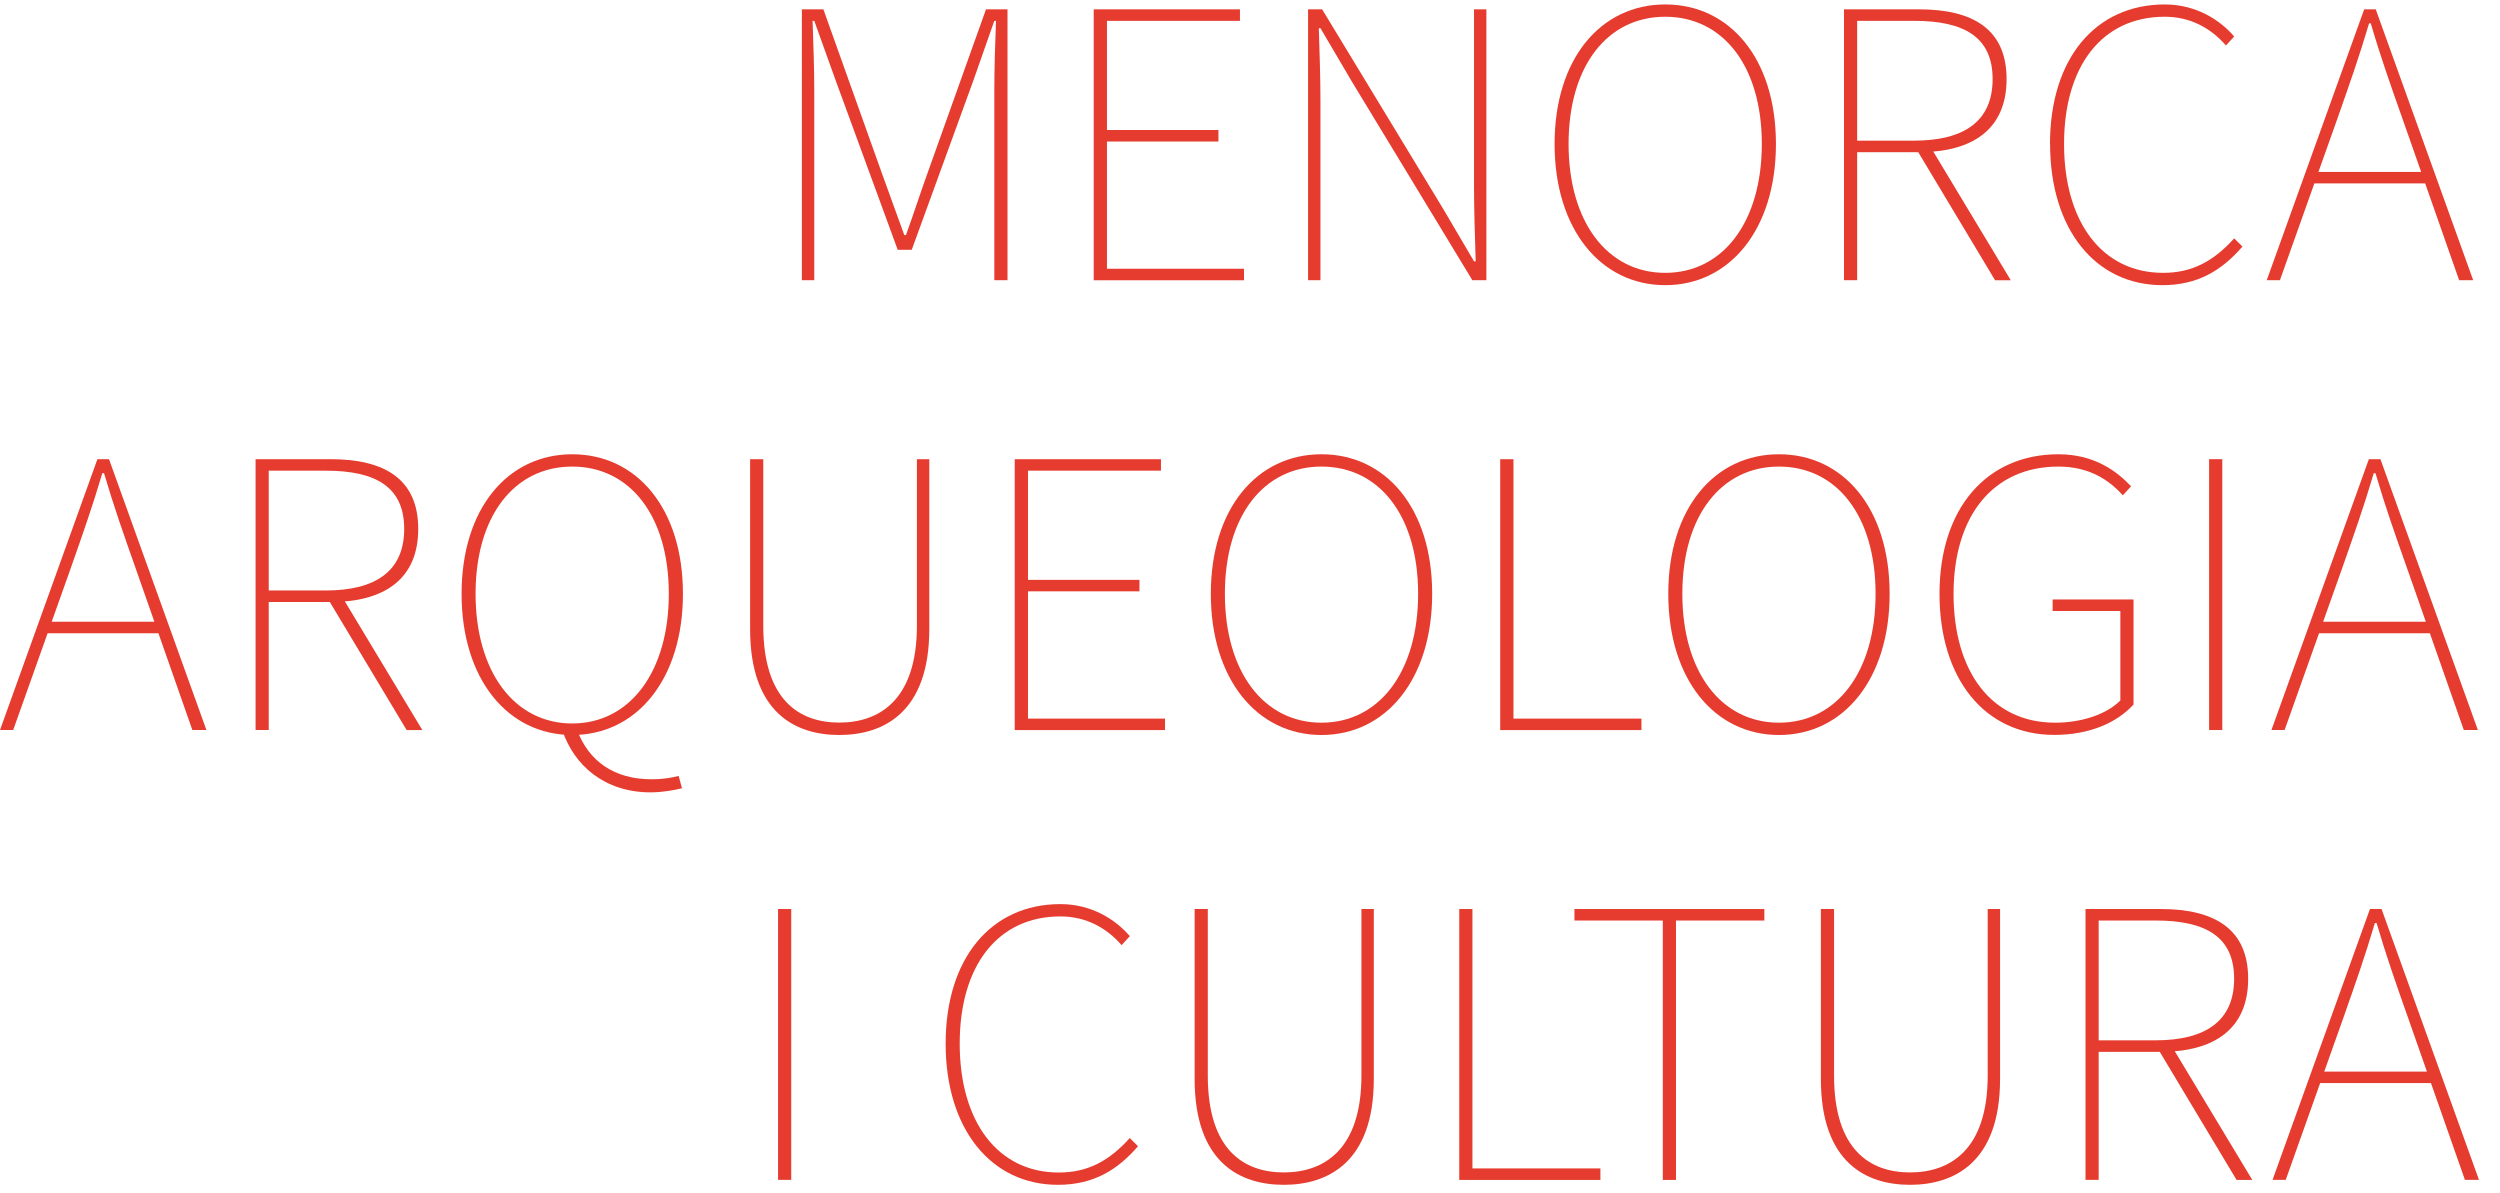 <svg xmlns="http://www.w3.org/2000/svg" width="109" height="52" viewBox="0 0 109 52" fill="none"><path d="M34.965 0.407H35.9L38.454 7.564C38.78 8.458 39.102 9.353 39.427 10.248H39.5C39.825 9.353 40.112 8.458 40.434 7.564L42.989 0.407H43.927V12.216H43.352V3.985C43.352 3.056 43.387 1.873 43.425 0.909H43.352L42.435 3.521L39.752 10.891H39.14L36.44 3.521L35.502 0.909H35.429C35.464 1.876 35.502 3.056 35.502 3.985V12.216H34.962V0.407H34.965Z" fill="#E63C2F"></path><path d="M47.69 0.407H54.062V0.909H48.264V5.668H53.124V6.17H48.264V11.717H54.239V12.219H47.686V0.41L47.69 0.407Z" fill="#E63C2F"></path><path d="M57.032 0.407H57.645L62.9 9.068L64.267 11.393H64.34C64.305 10.248 64.267 9.174 64.267 8.066V0.407H64.807V12.216H64.194L58.94 3.555L57.572 1.229H57.5C57.534 2.337 57.572 3.342 57.572 4.45V12.216H57.032V0.407Z" fill="#E63C2F"></path><path d="M67.78 6.277C67.78 2.554 69.795 0.194 72.606 0.194C75.416 0.194 77.431 2.554 77.431 6.277C77.431 10 75.416 12.433 72.606 12.433C69.795 12.433 67.78 10 67.78 6.277ZM76.815 6.277C76.815 2.877 75.122 0.73 72.602 0.73C70.082 0.73 68.39 2.877 68.39 6.277C68.39 9.677 70.082 11.896 72.602 11.896C75.122 11.896 76.815 9.677 76.815 6.277Z" fill="#E63C2F"></path><path d="M80.398 0.407H83.672C86.012 0.407 87.487 1.267 87.487 3.449C87.487 5.63 86.012 6.635 83.672 6.635H80.972V12.216H80.398V0.407ZM83.458 6.132C85.652 6.132 86.878 5.272 86.878 3.449C86.878 1.625 85.652 0.909 83.458 0.909H80.972V6.132H83.458ZM83.53 6.456L84.178 6.421L87.67 12.219H86.985L83.53 6.459V6.456Z" fill="#E63C2F"></path><path d="M89.38 6.277C89.38 2.554 91.36 0.194 94.386 0.194C95.753 0.194 96.799 0.875 97.411 1.591L97.051 1.983C96.404 1.233 95.504 0.73 94.386 0.73C91.651 0.73 89.993 2.877 89.993 6.277C89.993 9.677 91.651 11.896 94.313 11.896C95.573 11.896 96.508 11.394 97.411 10.392L97.771 10.75C96.871 11.789 95.826 12.433 94.278 12.433C91.364 12.433 89.384 10 89.384 6.277H89.38Z" fill="#E63C2F"></path><path d="M103.078 0.407H103.583L107.83 12.216H107.218L104.732 5.131C104.227 3.7 103.794 2.482 103.365 1.016H103.292C102.86 2.482 102.427 3.7 101.925 5.131L99.405 12.216H98.83L103.078 0.407ZM100.665 7.495H105.94V7.997H100.665V7.495Z" fill="#E63C2F"></path><path d="M4.247 20.02H4.753L9 31.829H8.387L5.902 24.744C5.397 23.313 4.967 22.095 4.535 20.629H4.462C4.029 22.095 3.597 23.313 3.095 24.744L0.575 31.829H0L4.247 20.02ZM1.835 27.108H7.11V27.61H1.835V27.108Z" fill="#E63C2F"></path><path d="M11.143 20.02H14.417C16.757 20.02 18.235 20.88 18.235 23.061C18.235 25.243 16.761 26.248 14.417 26.248H11.717V31.829H11.143V20.02ZM14.203 25.745C16.397 25.745 17.623 24.885 17.623 23.061C17.623 21.238 16.397 20.522 14.203 20.522H11.717V25.745H14.203ZM14.275 26.069L14.923 26.034L18.415 31.832H17.73L14.275 26.072V26.069Z" fill="#E63C2F"></path><path d="M20.125 25.89C20.125 22.167 22.14 19.806 24.951 19.806C27.762 19.806 29.776 22.167 29.776 25.89C29.776 29.613 27.762 32.046 24.951 32.046C22.14 32.046 20.125 29.613 20.125 25.89ZM29.16 25.89C29.16 22.49 27.467 20.343 24.947 20.343C22.427 20.343 20.735 22.49 20.735 25.89C20.735 29.29 22.427 31.543 24.947 31.543C27.467 31.543 29.16 29.29 29.16 25.89ZM24.515 31.829H25.162C25.667 33.188 26.782 33.976 28.402 33.976C28.942 33.976 29.302 33.904 29.589 33.831L29.735 34.368C29.447 34.44 28.907 34.547 28.367 34.547C26.353 34.547 25.02 33.367 24.515 31.829Z" fill="#E63C2F"></path><path d="M32.705 27.428V20.02H33.279V27.283C33.279 30.538 34.865 31.505 36.592 31.505C38.319 31.505 39.977 30.538 39.977 27.283V20.02H40.517V27.428C40.517 31.079 38.503 32.046 36.592 32.046C34.681 32.046 32.705 31.079 32.705 27.428Z" fill="#E63C2F"></path><path d="M44.245 20.02H50.618V20.522H44.82V25.281H49.68V25.783H44.82V31.33H50.795V31.832H44.242V20.023L44.245 20.02Z" fill="#E63C2F"></path><path d="M52.792 25.89C52.792 22.167 54.806 19.806 57.617 19.806C60.428 19.806 62.443 22.167 62.443 25.89C62.443 29.613 60.428 32.046 57.617 32.046C54.806 32.046 52.792 29.613 52.792 25.89ZM61.83 25.89C61.83 22.49 60.137 20.343 57.617 20.343C55.097 20.343 53.405 22.49 53.405 25.89C53.405 29.29 55.097 31.509 57.617 31.509C60.137 31.509 61.83 29.29 61.83 25.89Z" fill="#E63C2F"></path><path d="M65.413 20.02H65.987V31.33H71.567V31.832H65.409V20.023L65.413 20.02Z" fill="#E63C2F"></path><path d="M72.737 25.89C72.737 22.167 74.752 19.806 77.563 19.806C80.374 19.806 82.388 22.167 82.388 25.89C82.388 29.613 80.374 32.046 77.563 32.046C74.752 32.046 72.737 29.613 72.737 25.89ZM81.775 25.89C81.775 22.49 80.083 20.343 77.563 20.343C75.043 20.343 73.35 22.49 73.35 25.89C73.35 29.29 75.043 31.509 77.563 31.509C80.083 31.509 81.775 29.29 81.775 25.89Z" fill="#E63C2F"></path><path d="M84.562 25.89C84.562 22.167 86.615 19.806 89.747 19.806C91.333 19.806 92.302 20.557 92.915 21.203L92.555 21.596C91.942 20.914 91.08 20.343 89.747 20.343C86.902 20.343 85.175 22.49 85.175 25.89C85.175 29.29 86.829 31.509 89.602 31.509C90.755 31.509 91.835 31.151 92.447 30.542V26.64H89.495V26.138H93.022V30.717C92.302 31.505 91.115 32.042 89.567 32.042C86.542 32.042 84.562 29.61 84.562 25.886V25.89Z" fill="#E63C2F"></path><path d="M96.317 20.02H96.892V31.829H96.317V20.02Z" fill="#E63C2F"></path><path d="M103.282 20.02H103.787L108.035 31.829H107.422L104.937 24.744C104.431 23.313 103.999 22.095 103.569 20.629H103.497C103.064 22.095 102.631 23.313 102.129 24.744L99.609 31.829H99.035L103.282 20.02ZM100.873 27.108H106.148V27.61H100.873V27.108Z" fill="#E63C2F"></path><path d="M33.923 39.633H34.498V51.442H33.923V39.633Z" fill="#E63C2F"></path><path d="M41.23 45.503C41.23 41.78 43.21 39.419 46.236 39.419C47.603 39.419 48.648 40.101 49.261 40.816L48.901 41.209C48.254 40.459 47.354 39.956 46.236 39.956C43.501 39.956 41.843 42.103 41.843 45.503C41.843 48.902 43.498 51.122 46.163 51.122C47.423 51.122 48.358 50.619 49.258 49.618L49.618 49.976C48.718 51.015 47.672 51.658 46.125 51.658C43.21 51.658 41.23 49.226 41.23 45.503Z" fill="#E63C2F"></path><path d="M52.086 47.041V39.633H52.66V46.896C52.66 50.151 54.246 51.118 55.973 51.118C57.7 51.118 59.358 50.151 59.358 46.896V39.633H59.898V47.041C59.898 50.692 57.884 51.658 55.973 51.658C54.062 51.658 52.086 50.692 52.086 47.041Z" fill="#E63C2F"></path><path d="M63.623 39.633H64.198V50.943H69.778V51.445H63.623V39.636V39.633Z" fill="#E63C2F"></path><path d="M72.498 40.135H68.646V39.633H76.926V40.135H73.073V51.445H72.498V40.135Z" fill="#E63C2F"></path><path d="M79.39 47.041V39.633H79.965V46.896C79.965 50.151 81.55 51.118 83.278 51.118C85.005 51.118 86.663 50.151 86.663 46.896V39.633H87.203V47.041C87.203 50.692 85.189 51.658 83.278 51.658C81.367 51.658 79.39 50.692 79.39 47.041Z" fill="#E63C2F"></path><path d="M90.928 39.633H94.202C96.542 39.633 98.02 40.493 98.02 42.674C98.02 44.856 96.546 45.861 94.202 45.861H91.502V51.442H90.928V39.633ZM93.988 45.358C96.182 45.358 97.408 44.498 97.408 42.674C97.408 40.851 96.182 40.135 93.988 40.135H91.502V45.358H93.988ZM94.06 45.682L94.708 45.647L98.2 51.445H97.515L94.06 45.685V45.682Z" fill="#E63C2F"></path><path d="M103.33 39.633H103.836L108.083 51.442H107.47L104.985 44.357C104.48 42.926 104.05 41.708 103.618 40.242H103.545C103.112 41.708 102.68 42.926 102.178 44.357L99.658 51.442H99.083L103.33 39.633ZM100.918 46.721H106.193V47.223H100.918V46.721Z" fill="#E63C2F"></path></svg>